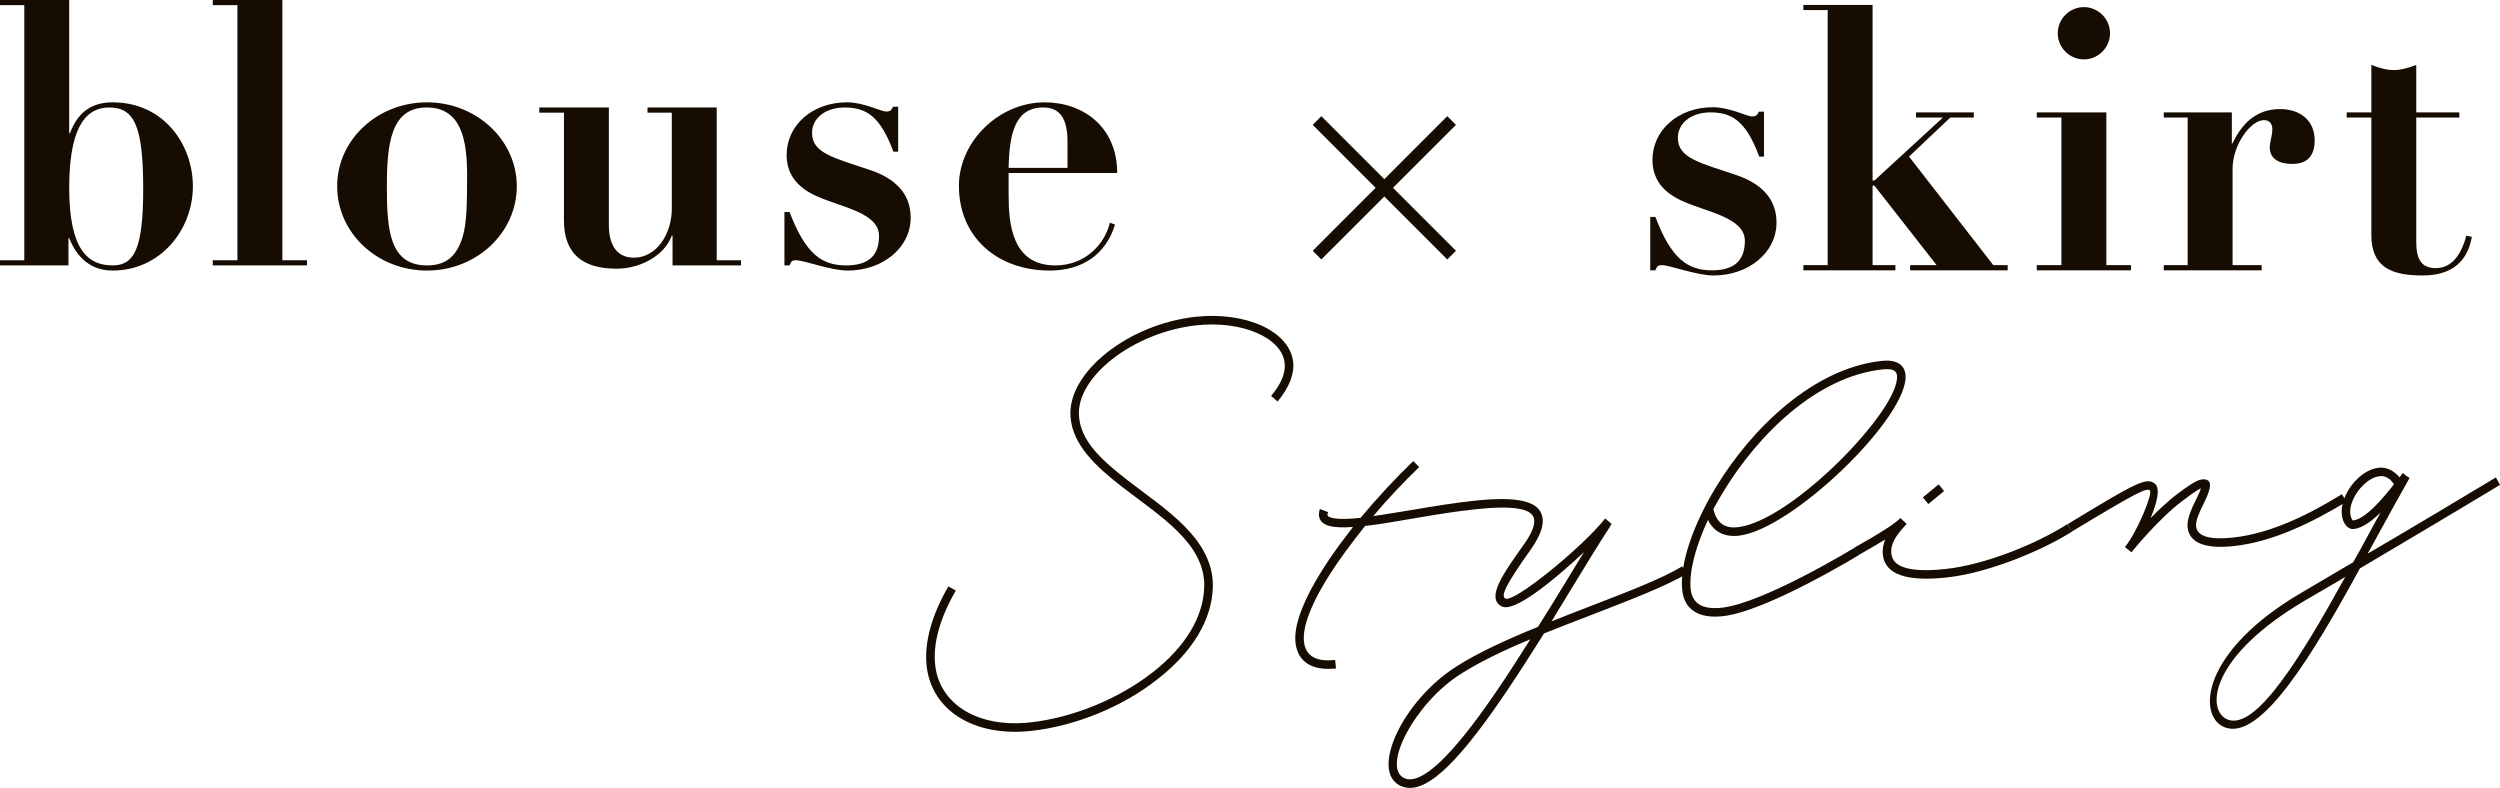 <?xml version="1.0" encoding="UTF-8"?>
<svg id="_レイヤー_1" data-name="レイヤー 1" xmlns="http://www.w3.org/2000/svg" viewBox="0 0 1018.71 321.06">
  <defs>
    <style>
      .cls-1 {
        fill: #160c01;
      }
    </style>
  </defs>
  <g>
    <path class="cls-1" d="M389.49,240.64c-6.58,11.37-9.36,21.66-8.42,30.32,1.76,16.12,17.51,25.73,38.7,23.41,17.46-1.91,36.17-9.62,49.95-20.43,13.3-10.35,20.72-22.63,20.99-34.93,.37-17.57-17.82-28.53-33.58-40.69-10.47-8.16-20.06-16.95-20.91-28.46-1.43-18.05,23.51-37.77,50.96-40.77,20.52-2.24,38.4,5.91,39.77,18.44,.54,4.93-1.69,10.43-6.33,16.07l-2.68-2.27c4.18-4.91,5.98-9.42,5.54-13.42-1.14-10.39-17.54-17.36-35.93-15.35-25.58,2.8-49.21,21.02-47.86,37.06,.71,10.17,9.24,17.87,19.55,25.91,15.61,12.05,35.4,24.04,34.98,43.64-.3,13.25-8.29,26.53-22.46,37.52-14.14,11.26-33.5,19.17-51.63,21.15-23.05,2.52-40.55-8.24-42.54-26.5-1.02-9.33,1.95-20.44,8.86-32.39l3.02,1.69Z"/>
    <path class="cls-1" d="M649.84,250.06c-6.86,2.64-13.85,5.29-20.69,8.06-5.63,8.98-11.38,17.97-16.96,26.13-19.53,28.57-32.41,40.22-41.51,35.96-12.65-5.9,.92-34.76,22.73-48.6,9.2-5.86,21.02-11.2,33.29-16.18,3.68-5.8,7.23-11.58,10.66-17.21,2.87-4.63,5.48-9.09,8.12-13.29-11.49,10.83-28.42,24.95-33.58,22.15-6.43-3.34,.45-13.13,8.98-25.12,3.16-4.39,4.54-7.78,4.28-10.18-.5-4.53-8.21-5.98-24.33-4.22-7.6,.83-16.08,2.16-24.28,3.6-7.15,1.19-14.29,2.51-20.29,3.16-2.73,3.4-5.33,6.79-7.79,10.16-11.97,16.28-17.96,29.34-17.13,36.93,.64,5.86,4.83,8.37,12.69,7.51l.38,3.46c-9.73,1.06-15.66-2.6-16.53-10.6-.93-8.53,5.25-22.28,17.67-39.42l5.77-7.64c-8.29,.64-13.4-.42-13.85-4.55-.1-.93,.06-1.89,.37-2.74l3.37,1.25c-.22,.43-.31,.84-.28,1.11,.16,1.47,4.69,2.18,13.48,1.22,6.67-8.01,14.03-15.96,21.47-23.12l2.42,2.43c-6.46,6.24-12.87,13-18.72,19.98,5.05-.69,10.6-1.7,16.44-2.61,8.2-1.44,16.82-2.78,24.42-3.61,18.39-2.01,27.38,.11,28.17,7.3,.36,3.33-1.33,7.56-4.95,12.68-10.28,14.47-12.23,18.87-10.23,19.86,3.43,1.78,30.81-20.36,40.66-32.63l2.67,2.27c-.12,.15-.36,.44-.73,.75l.15,.12c-4.85,7.41-10.23,16.22-15.94,25.61l-8,13.15c5.42-2.21,10.99-4.3,16.29-6.37,15.14-5.84,28.85-11.11,36.95-16.04l1.82,3.04c-8.36,4.96-22.33,10.4-37.46,16.23Zm-26.23,10.42c-10.58,4.39-20.44,9.11-28.39,14.16-18.67,11.75-32.38,38.06-23,42.43,6.67,3.05,19.05-8.29,37.07-34.66,4.78-6.86,9.48-14.39,14.32-21.93Z"/>
    <path class="cls-1" d="M695.96,211.84c-5.13,11.08-7.78,21.35-7.02,28.28,.64,5.86,4.83,8.37,12.69,7.51,17.06-1.87,54.22-24.54,54.22-24.54l1.68,3.05s-37.67,23-55.52,24.95c-9.73,1.06-15.66-2.6-16.53-10.6-1.11-10.13,4.04-25.93,13.63-41.81,14.62-24.12,39.73-48.57,67.57-51.62,5.73-.63,9.31,1.27,9.77,5.54,1.84,16.79-46.2,63.31-67.92,65.68-6,.66-10.3-1.71-12.57-6.45Zm2.21-4.42c1.29,5.66,4.52,8,9.98,7.4,21.85-2.39,66.33-48.25,64.84-61.84-.22-2-1.93-2.89-5.93-2.45-26.65,2.91-50.52,26.29-64.92,49.98-1.37,2.31-2.73,4.61-3.96,6.91Z"/>
    <path class="cls-1" d="M844.28,216.65c-13,8.16-34.56,16.86-50.82,18.64-16.52,1.81-25.34-1.14-26.23-9.27-.22-2,.1-4.06,.94-6.17-2.9,1.8-6.46,3.81-10.77,6.3l-1.68-3.05c10.8-6.04,16.46-9.76,18.52-11.87l.12-.15,2.56,2.42c-4.95,5.26-6.62,8.54-6.22,12.14,.61,5.6,7.73,7.78,22.39,6.18,15.72-1.72,36.52-10.06,49.25-18.2l1.95,3.02Zm-58.54-11.26l-2.19-2.73,6.43-5.29,2.19,2.73-6.43,5.29Z"/>
    <path class="cls-1" d="M956.21,204.41c-13.03,7.9-29.5,16.31-45.76,18.08-11.73,1.28-18.32-1.1-19.04-7.63-.38-3.46,1.82-8.02,3.59-11.58,1.32-2.71,1.74-3.83,1.83-4.25-1.17,.4-3.42,1.99-7.41,4.99-9.97,7.43-20.89,21.03-20.89,21.03l-2.66-2.14,.24-.3c4.75-5.91,11.26-21.59,9.91-22.79-1.33-1.07-4.93,.54-31.87,16.84l-1.68-3.05c27.7-16.78,32.26-19.44,35.69-16.44,2.23,1.91,.73,7.88-1.84,13.96,3.4-3.47,7.31-7.14,11.04-9.97,2.88-2.07,7.35-5.52,9.75-5.79,4.8-.52,4.02,3.47,1.03,9.46-1.77,3.56-3.52,7.26-3.26,9.66,.44,4,5.33,5.62,15.2,4.54,15.72-1.72,31.43-9.78,44.19-17.64l1.95,3.02Z"/>
    <path class="cls-1" d="M961.62,231.6c-19.1,34.99-40.53,70.78-55.22,64.7-11.01-4.46-9.84-30.75,31.74-54.98l20.78-12.25c2.03-3.59,3.95-7.04,5.85-10.62,1.8-3.3,3.47-6.45,5.29-9.61-3.66,3.5-7.4,6.34-10.86,6.72-2.67,.29-4.58-2.47-4.95-5.8-.87-7.99,7.03-18.3,15.03-19.17,3.2-.35,6.05,1.09,8.52,3.92l1.17-1.61,.12-.15,1.33,1.07,1.45,.92c-4.29,7.62-9.13,16.37-14.08,25.41-1.01,1.86-2.02,3.73-3.04,5.46,19.65-11.45,39.64-23.48,52.29-31.07l1.68,3.05c-13.66,8.24-36.07,21.61-57.09,34.02Zm-5.96,3.48c-5.44,3.29-10.91,6.32-15.84,9.28-39.8,23.23-40.9,45.2-32.15,48.82,11.57,4.67,29.98-25.53,47.99-58.11Zm3.15-23c5.06-.55,12.11-8.88,16.72-14.77-1.76-2.5-3.62-3.51-5.89-3.27-6,.66-12.6,9.33-11.94,15.33,.16,1.47,.84,2.74,1.11,2.71Z"/>
  </g>
  <g>
    <path class="cls-1" d="M716.7,45.5h2.1v18.3h-1.95c-5.4-14.55-11.1-18-19.95-18-7.5,0-13.2,4.2-13.2,10.35,0,8.4,9.15,10.2,24.15,15.3,8.7,3,16.05,8.7,16.05,19.2,0,12.45-11.55,21.6-25.65,21.6-6.9,0-17.85-4.2-21-4.2-1.65,0-2.1,.45-2.7,2.1h-2.1v-21.75h2.1c6.6,17.4,13.35,21.75,23.1,21.75s13.35-4.65,13.35-12c0-9.45-15.3-11.7-25.05-16.05-6.9-3-12.6-7.95-12.6-16.95,0-12,10.35-21.45,24.6-21.45,6.9,0,13.95,3.75,15.9,3.75,1.8,0,2.25-.6,2.85-1.95Z"/>
    <path class="cls-1" d="M763.05,2V73.55h.75l27.9-25.65h-10.95v-2.1h23.55v2.1h-9.6l-16.8,15.9,34.35,44.25h5.85v2.1h-39.75v-2.1h10.8l-25.35-32.4h-.75v32.4h9.3v2.1h-37.5v-2.1h9.9V4.1h-9.9V2h28.2Z"/>
    <path class="cls-1" d="M858.3,45.8v62.25h10.05v2.1h-38.4v-2.1h10.05V47.9h-10.05v-2.1h28.35Zm-9.15-21.6c-5.85,0-10.65-4.8-10.65-10.65s4.8-10.65,10.65-10.65,10.65,4.8,10.65,10.65-4.8,10.65-10.65,10.65Z"/>
    <path class="cls-1" d="M934.04,66.8c-4.95,0-9.15-1.8-9.15-6.75,0-2.1,1.05-4.8,1.05-7.35,0-1.8-.75-3.75-3.45-3.75-5.25,0-12.75,9.9-12.75,19.8v39.3h11.85v2.1h-39.9v-2.1h9.75V47.9h-9.75v-2.1h27.75v12.6h.3c3.6-7.65,9.3-13.95,19.35-13.95,8.4,0,14.1,4.8,14.1,12.75,0,6-2.7,9.6-9.15,9.6Z"/>
    <path class="cls-1" d="M966.29,26.45c3.45,1.35,6.3,2.1,9.15,2.1,3,0,6-.9,9.15-2.1v19.35h17.55v2.1h-17.55v50.7c0,7.05,2.1,10.65,7.95,10.65s10.05-4.35,12.45-13.2l2.25,.45c-1.65,9.45-7.5,15.75-20.1,15.75s-20.85-3.3-20.85-16.5V47.9h-10.05v-2.1h10.05V26.45Z"/>
  </g>
  <polygon class="cls-1" points="593.28 50.88 589.74 47.34 564.09 73 538.43 47.34 534.9 50.88 560.55 76.53 534.9 102.19 538.43 105.72 564.09 80.07 589.74 105.72 593.28 102.19 567.62 76.53 593.28 50.88"/>
  <g>
    <path class="cls-1" d="M28.2,0V54.3h.3c3-8.1,8.4-12.6,17.4-12.6,21,0,32.7,17.4,32.7,34.2,0,17.85-13.35,34.35-32.7,34.35-8.85,0-14.55-5.25-17.7-13.2h-.3v11.1H0v-2.1H9.9V2.1H0V0H28.2Zm30.15,77.1c0-25.35-3.45-33.3-13.8-33.3-10.95,0-16.35,10.5-16.35,32.85,0,25.35,7.8,31.5,17.7,31.5,8.7,0,12.45-6.6,12.45-31.05Z"/>
    <path class="cls-1" d="M115.05,0V106.05h10.05v2.1h-38.4v-2.1h10.05V2.1h-10.05V0h28.35Z"/>
    <path class="cls-1" d="M173.99,110.25c-20.25,0-36.6-15.3-36.6-34.35s16.5-34.2,36.6-34.2,36.6,15.3,36.6,34.2-16.35,34.35-36.6,34.35Zm14.55-13.8c1.65-5.55,1.8-13.65,1.8-24.9,0-14.1-2.1-27.75-16.5-27.75s-16.2,14.4-16.2,32.1,1.05,32.25,16.35,32.25c6.45,0,11.85-2.55,14.55-11.7Z"/>
    <path class="cls-1" d="M248.1,43.8v48c0,6.75,2.4,13.2,10.2,13.2,9.3,0,15.45-9.75,15.45-19.95V45.9h-9.9v-2.1h28.2v62.25h9.9v2.1h-27.9v-12.15h-.3c-2.85,7.95-12.6,13.5-22.5,13.5-14.4,0-21.45-6.6-21.45-19.65V45.9h-10.05v-2.1h28.35Z"/>
    <path class="cls-1" d="M363.89,43.5h2.1v18.3h-1.95c-5.4-14.55-11.1-18-19.95-18-7.5,0-13.2,4.2-13.2,10.35,0,8.4,9.15,10.2,24.15,15.3,8.7,3,16.05,8.7,16.05,19.2,0,12.45-11.55,21.6-25.65,21.6-6.9,0-17.85-4.2-21-4.2-1.65,0-2.1,.45-2.7,2.1h-2.1v-21.75h2.1c6.6,17.4,13.35,21.75,23.1,21.75s13.35-4.65,13.35-12c0-9.45-15.3-11.7-25.05-16.05-6.9-3-12.6-7.95-12.6-16.95,0-12,10.35-21.45,24.6-21.45,6.9,0,13.95,3.75,15.9,3.75,1.8,0,2.25-.6,2.85-1.95Z"/>
    <path class="cls-1" d="M410.99,70.5v8.7c0,11.7,1.2,28.95,19.05,28.95,12.3,0,20.25-8.85,22.2-17.4l2.1,.75c-3.6,12-13.2,18.75-26.55,18.75-21.45,0-37.05-13.65-37.05-34.5,0-18,16.2-34.05,34.95-34.05,15.9,0,29.55,10.2,29.55,28.8h-44.25Zm24-2.1v-10.5c0-9.75-3.15-14.1-9.9-14.1-11.55,0-13.8,10.8-14.1,24.6h24Z"/>
  </g>
</svg>
